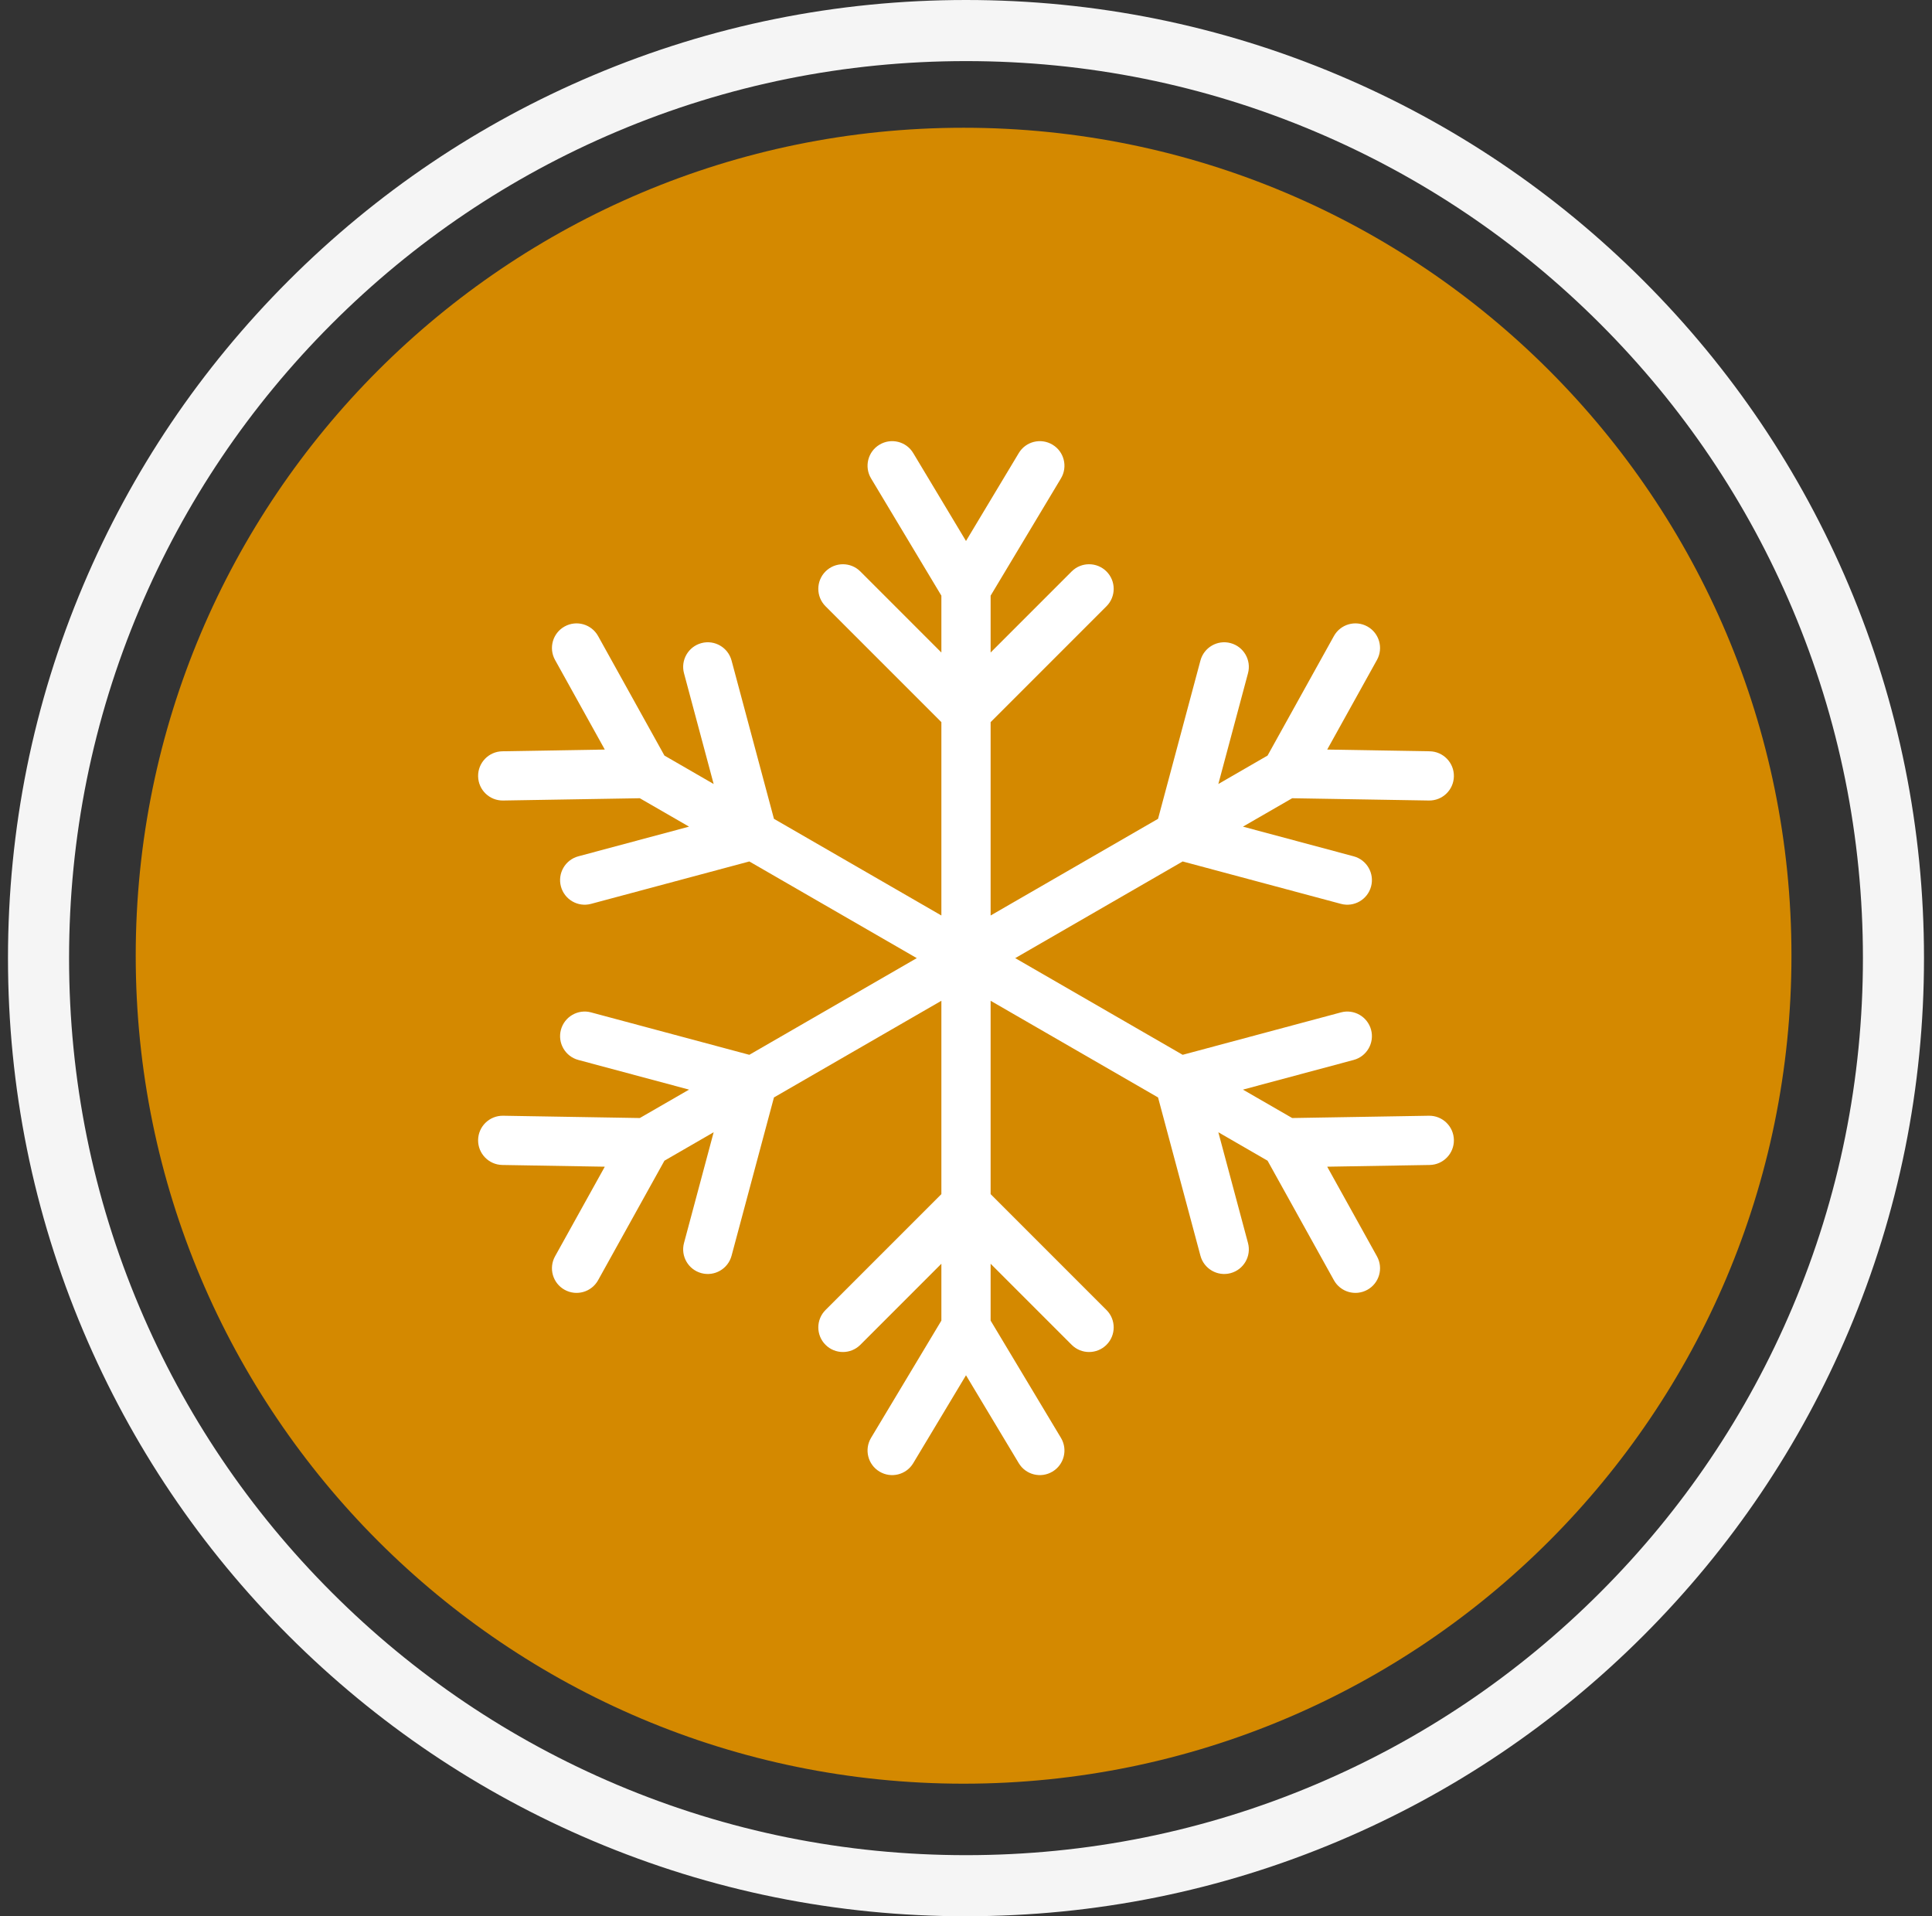 <svg xmlns="http://www.w3.org/2000/svg" width="121" height="120" viewBox="0 0 121 120" fill="none"><rect x="0" y="0" width="121" height="120" fill="#333333" stroke="none"/><g clip-path="url(#clip0_402_450)"><path d="M60.349 111.698C88.985 111.698 112.198 88.485 112.198 59.849C112.198 31.214 88.985 8 60.349 8C31.714 8 8.5 31.214 8.5 59.849C8.5 88.485 31.714 111.698 60.349 111.698Z" fill="#d48900"></path><path d="M60.5 120C52.4 120 44.542 118.413 37.145 115.284C30 112.262 23.583 107.936 18.073 102.427C12.563 96.918 8.238 90.501 5.216 83.355C2.087 75.957 0.5 68.099 0.5 60C0.5 51.9 2.087 44.042 5.216 36.645C8.238 29.5 12.564 23.083 18.073 17.574C23.582 12.065 29.999 7.738 37.145 4.717C44.542 1.587 52.401 0 60.5 0C68.598 0 76.457 1.587 83.854 4.716C90.999 7.738 97.416 12.064 102.926 17.573C108.435 23.082 112.762 29.499 115.783 36.644C118.912 44.042 120.499 51.9 120.499 59.999C120.499 68.097 118.912 75.956 115.783 83.354C112.762 90.499 108.435 96.915 102.926 102.425C97.417 107.934 91 112.261 83.854 115.283C76.456 118.412 68.598 119.998 60.5 119.998V120ZM60.5 3.826C52.916 3.826 45.559 5.312 38.635 8.24C31.946 11.069 25.938 15.12 20.779 20.279C15.619 25.439 11.569 31.447 8.739 38.136C5.81 45.059 4.326 52.416 4.326 60C4.326 67.585 5.811 74.941 8.739 81.865C11.568 88.554 15.619 94.562 20.779 99.721C25.938 104.881 31.946 108.931 38.635 111.761C45.559 114.69 52.915 116.174 60.5 116.174C68.084 116.174 75.44 114.689 82.364 111.761C89.053 108.932 95.061 104.881 100.22 99.721C105.38 94.562 109.43 88.554 112.26 81.865C115.189 74.941 116.674 67.585 116.674 60C116.674 52.416 115.188 45.06 112.26 38.136C109.431 31.447 105.38 25.439 100.22 20.279C95.061 15.12 89.053 11.07 82.364 8.24C75.441 5.311 68.084 3.826 60.5 3.826Z" fill="#F5F5F5"></path><path fill-rule="evenodd" clip-rule="evenodd" d="M58.958 37.302V40.862L53.882 35.785C53.28 35.184 52.303 35.184 51.702 35.785C51.1 36.386 51.1 37.364 51.702 37.965L58.958 45.222V57.33L48.472 51.276L45.817 41.363C45.597 40.541 44.75 40.052 43.929 40.273C43.107 40.493 42.618 41.34 42.839 42.161L44.696 49.096L41.613 47.315L37.458 39.83C37.045 39.086 36.106 38.818 35.362 39.231C34.618 39.642 34.349 40.583 34.762 41.326L37.878 46.939L31.46 47.047C30.609 47.062 29.929 47.764 29.944 48.615C29.958 49.466 30.66 50.144 31.511 50.13L40.071 49.987L43.155 51.766L36.22 53.624C35.399 53.844 34.91 54.691 35.13 55.512C35.351 56.334 36.196 56.823 37.017 56.602L46.93 53.946L57.417 60L46.93 66.054L37.017 63.398C36.196 63.177 35.351 63.666 35.13 64.488C34.91 65.309 35.399 66.156 36.22 66.376L43.155 68.234L40.071 70.013L31.511 69.87C30.66 69.856 29.958 70.534 29.944 71.385C29.929 72.236 30.609 72.938 31.46 72.953L37.878 73.061L34.762 78.674C34.349 79.417 34.618 80.358 35.362 80.769C36.106 81.183 37.045 80.914 37.458 80.17L41.613 72.685L44.696 70.904L42.839 77.839C42.618 78.66 43.107 79.507 43.929 79.727C44.75 79.948 45.597 79.459 45.817 78.637L48.472 68.724L58.958 62.67V74.778L51.702 82.035C51.1 82.636 51.1 83.614 51.702 84.215C52.303 84.816 53.28 84.816 53.882 84.215L58.958 79.138V82.698L54.554 90.041C54.116 90.77 54.352 91.718 55.083 92.154C55.812 92.592 56.76 92.356 57.196 91.626L60.5 86.122L63.804 91.626C64.24 92.356 65.188 92.592 65.917 92.154C66.648 91.718 66.884 90.77 66.446 90.041L62.042 82.698V79.138L67.118 84.215C67.72 84.816 68.697 84.816 69.298 84.215C69.9 83.614 69.9 82.636 69.298 82.035L62.042 74.778V62.67L72.528 68.724L75.183 78.637C75.403 79.459 76.25 79.948 77.071 79.727C77.893 79.507 78.382 78.66 78.161 77.839L76.304 70.904L79.387 72.685L83.542 80.17C83.955 80.914 84.894 81.183 85.638 80.769C86.382 80.358 86.651 79.417 86.238 78.674L83.122 73.061L89.54 72.953C90.391 72.938 91.071 72.236 91.056 71.385C91.042 70.534 90.341 69.856 89.49 69.87L80.929 70.013L77.845 68.234L84.78 66.376C85.601 66.156 86.09 65.309 85.87 64.488C85.649 63.666 84.804 63.177 83.983 63.398L74.07 66.054L63.583 60L74.07 53.946L83.983 56.602C84.804 56.823 85.649 56.334 85.87 55.512C86.09 54.691 85.601 53.844 84.78 53.624L77.845 51.766L80.929 49.987L89.49 50.13C90.341 50.144 91.042 49.466 91.056 48.615C91.071 47.764 90.391 47.062 89.54 47.047L83.122 46.939L86.238 41.326C86.651 40.583 86.382 39.642 85.638 39.231C84.894 38.818 83.955 39.086 83.542 39.83L79.387 47.315L76.304 49.096L78.161 42.161C78.382 41.34 77.893 40.493 77.071 40.273C76.25 40.052 75.403 40.541 75.183 41.363L72.528 51.276L62.042 57.33V45.222L69.298 37.965C69.9 37.364 69.9 36.386 69.298 35.785C68.697 35.184 67.72 35.184 67.118 35.785L62.042 40.862V37.302L66.446 29.959C66.884 29.23 66.648 28.282 65.917 27.846C65.188 27.408 64.24 27.643 63.804 28.374L60.5 33.878L57.196 28.374C56.76 27.643 55.812 27.408 55.083 27.846C54.352 28.282 54.116 29.23 54.554 29.959L58.958 37.302Z" fill="white"></path></g><defs><clipPath id="clip0_402_450"><rect width="120" height="120" fill="white" transform="translate(0.5)"></rect></clipPath></defs></svg>